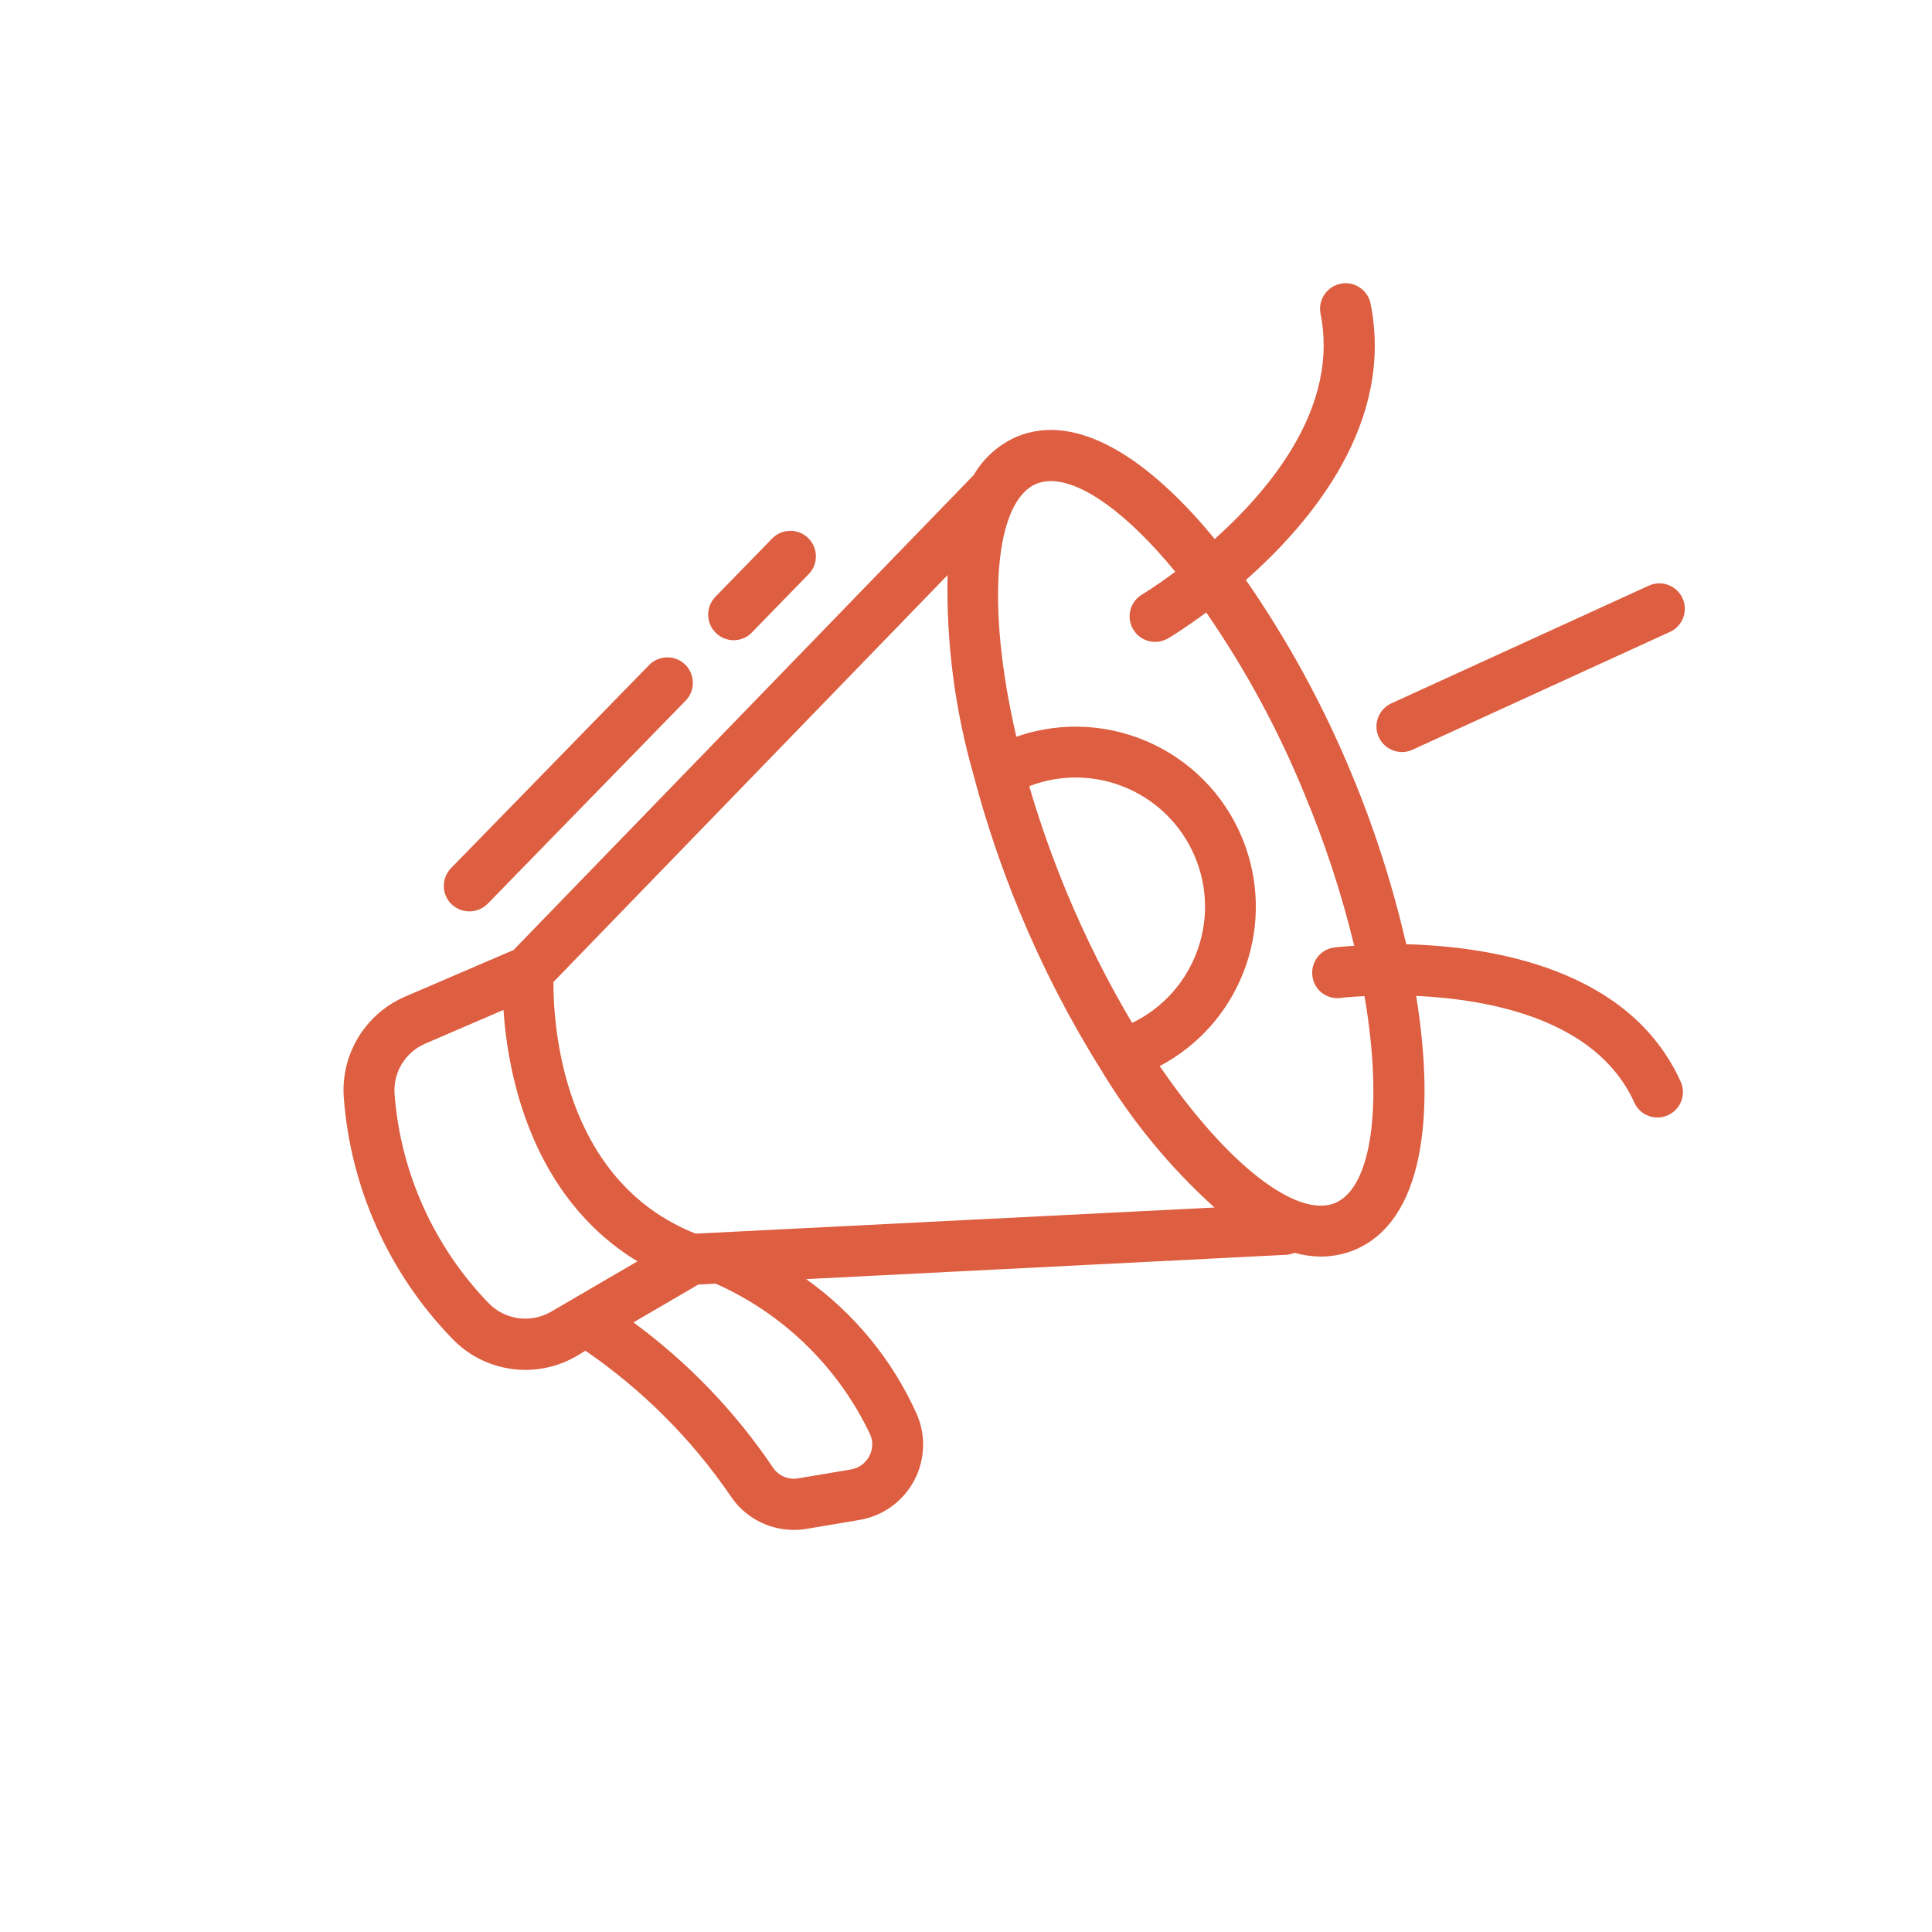 <?xml version="1.0" encoding="UTF-8"?> <!-- Generator: Adobe Illustrator 24.0.1, SVG Export Plug-In . SVG Version: 6.00 Build 0) --> <svg xmlns="http://www.w3.org/2000/svg" xmlns:xlink="http://www.w3.org/1999/xlink" version="1.1" id="Livello_1" x="0px" y="0px" viewBox="0 0 150 150" style="enable-background:new 0 0 150 150;" xml:space="preserve"> <style type="text/css"> .st0{fill:#DD5E40;} </style> <g id="Livello_2_1_"> </g> <g id="Livello_1_1_"> <g> <path class="st0" d="M55.58,49.14c-0.78-0.76-0.8-2.01-0.04-2.8l4.41-4.53c0.76-0.78,2.02-0.8,2.8-0.03 c0.78,0.76,0.8,2.02,0.03,2.8l0,0l-4.41,4.53C57.62,49.89,56.37,49.91,55.58,49.14L55.58,49.14z M36.44,70.76 c0.53,0,1.04-0.21,1.42-0.59L53.23,54.4c0.76-0.78,0.75-2.03-0.03-2.8c-0.78-0.76-2.03-0.75-2.8,0.03l0,0L35.02,67.4 c-0.76,0.78-0.75,2.03,0.03,2.8C35.42,70.55,35.92,70.76,36.44,70.76L36.44,70.76z M108.84,58.39c0.28,0,0.56-0.06,0.82-0.18 l19.95-9.13c1-0.43,1.47-1.59,1.04-2.59c-0.43-1-1.59-1.47-2.59-1.04c-0.03,0.01-0.06,0.03-0.09,0.04l-19.95,9.12 c-0.99,0.46-1.43,1.63-0.97,2.62C107.37,57.93,108.07,58.38,108.84,58.39L108.84,58.39z M130.46,83.92 c0.48,0.98,0.07,2.17-0.91,2.64c-0.98,0.48-2.17,0.07-2.64-0.91c-0.01-0.03-0.03-0.06-0.04-0.09c-2.94-6.43-11.2-7.97-16.92-8.24 c1.54,9.49,0.5,17.52-4.78,19.72c-0.84,0.35-1.74,0.52-2.65,0.52c-0.68-0.01-1.36-0.11-2.02-0.29c-0.19,0.08-0.39,0.13-0.59,0.15 l-37.32,1.89c3.75,2.67,6.72,6.3,8.6,10.51c1.29,3.01-0.1,6.5-3.11,7.79c-0.44,0.19-0.9,0.32-1.36,0.4l-4.1,0.69 c-0.33,0.06-0.66,0.08-0.99,0.08c-2.01,0-3.88-1.02-4.96-2.71c-3.02-4.39-6.82-8.19-11.22-11.2l-0.66,0.4 c-3.17,1.86-7.2,1.29-9.72-1.38c-4.89-5.06-7.86-11.68-8.38-18.7c-0.23-3.36,1.68-6.49,4.78-7.82l8.4-3.61L75.6,36.88 c0.77-1.32,1.94-2.37,3.35-2.98c4.67-1.93,10.24,1.7,15.36,7.95c4.45-3.99,9.67-10.36,8.21-17.53c-0.19-1.07,0.52-2.1,1.6-2.3 c1.04-0.19,2.04,0.48,2.28,1.5c1.88,9.23-4.48,16.93-9.67,21.51c3.27,4.72,6.03,9.78,8.22,15.08c1.78,4.27,3.19,8.69,4.23,13.2 C115.79,73.49,126.46,75.17,130.46,83.92z M87.9,79.42c4.99-2.42,7.07-8.42,4.65-13.4c-2.28-4.69-7.77-6.86-12.64-4.98 c0.82,2.81,1.8,5.57,2.92,8.27C84.28,72.79,85.97,76.17,87.9,79.42z M42.79,101.84l6.7-3.91c-8.29-5.05-10.07-14.59-10.4-19.52 l-6.06,2.61c-1.55,0.66-2.51,2.22-2.4,3.9c0.46,6.1,3.05,11.85,7.3,16.25C39.2,102.48,41.21,102.76,42.79,101.84z M55.56,99.66 l-1.34,0.07l-5.04,2.94c4.22,3.1,7.88,6.9,10.81,11.24c0.42,0.66,1.2,1,1.97,0.87l4.1-0.69c0.6-0.1,1.12-0.47,1.42-1.01 c0.29-0.53,0.32-1.16,0.08-1.71C65.09,106.16,60.83,102,55.56,99.66L55.56,99.66z M94.29,93.75c-3.44-3.11-6.41-6.71-8.8-10.68 c-0.03-0.04-0.06-0.09-0.08-0.13c-2.41-3.86-4.49-7.91-6.23-12.11c-1.42-3.43-2.61-6.94-3.56-10.53 c-0.01-0.04-0.02-0.08-0.03-0.12c-1.45-5.05-2.13-10.28-2.02-15.53l-30.6,31.59c-0.02,3.08,0.57,15.39,11.04,19.54L94.29,93.75z M105.94,77.34c-1.12,0.05-1.82,0.13-1.85,0.14c-1.07,0.14-2.05-0.6-2.19-1.67c0-0.02,0-0.04-0.01-0.05 c-0.13-1.08,0.64-2.07,1.72-2.2c0.13-0.01,0.68-0.08,1.53-0.13c-0.97-4.02-2.26-7.95-3.85-11.76c-2.03-4.97-4.59-9.7-7.64-14.12 c-1.63,1.21-2.79,1.92-2.98,2.02c-0.95,0.55-2.15,0.22-2.7-0.72c-0.54-0.93-0.24-2.12,0.68-2.68c0.04-0.02,1.09-0.66,2.6-1.78 c-3.68-4.49-7.21-7.04-9.66-7.04c-0.38,0-0.77,0.07-1.12,0.21c-3.2,1.33-3.99,9.22-1.56,19.64c7.29-2.54,15.26,1.3,17.81,8.59 c2.28,6.53-0.56,13.75-6.68,16.98c5.27,7.71,10.7,11.85,13.62,10.63C106.47,92.22,107.41,85.94,105.94,77.34L105.94,77.34z"></path> </g> </g> </svg> 